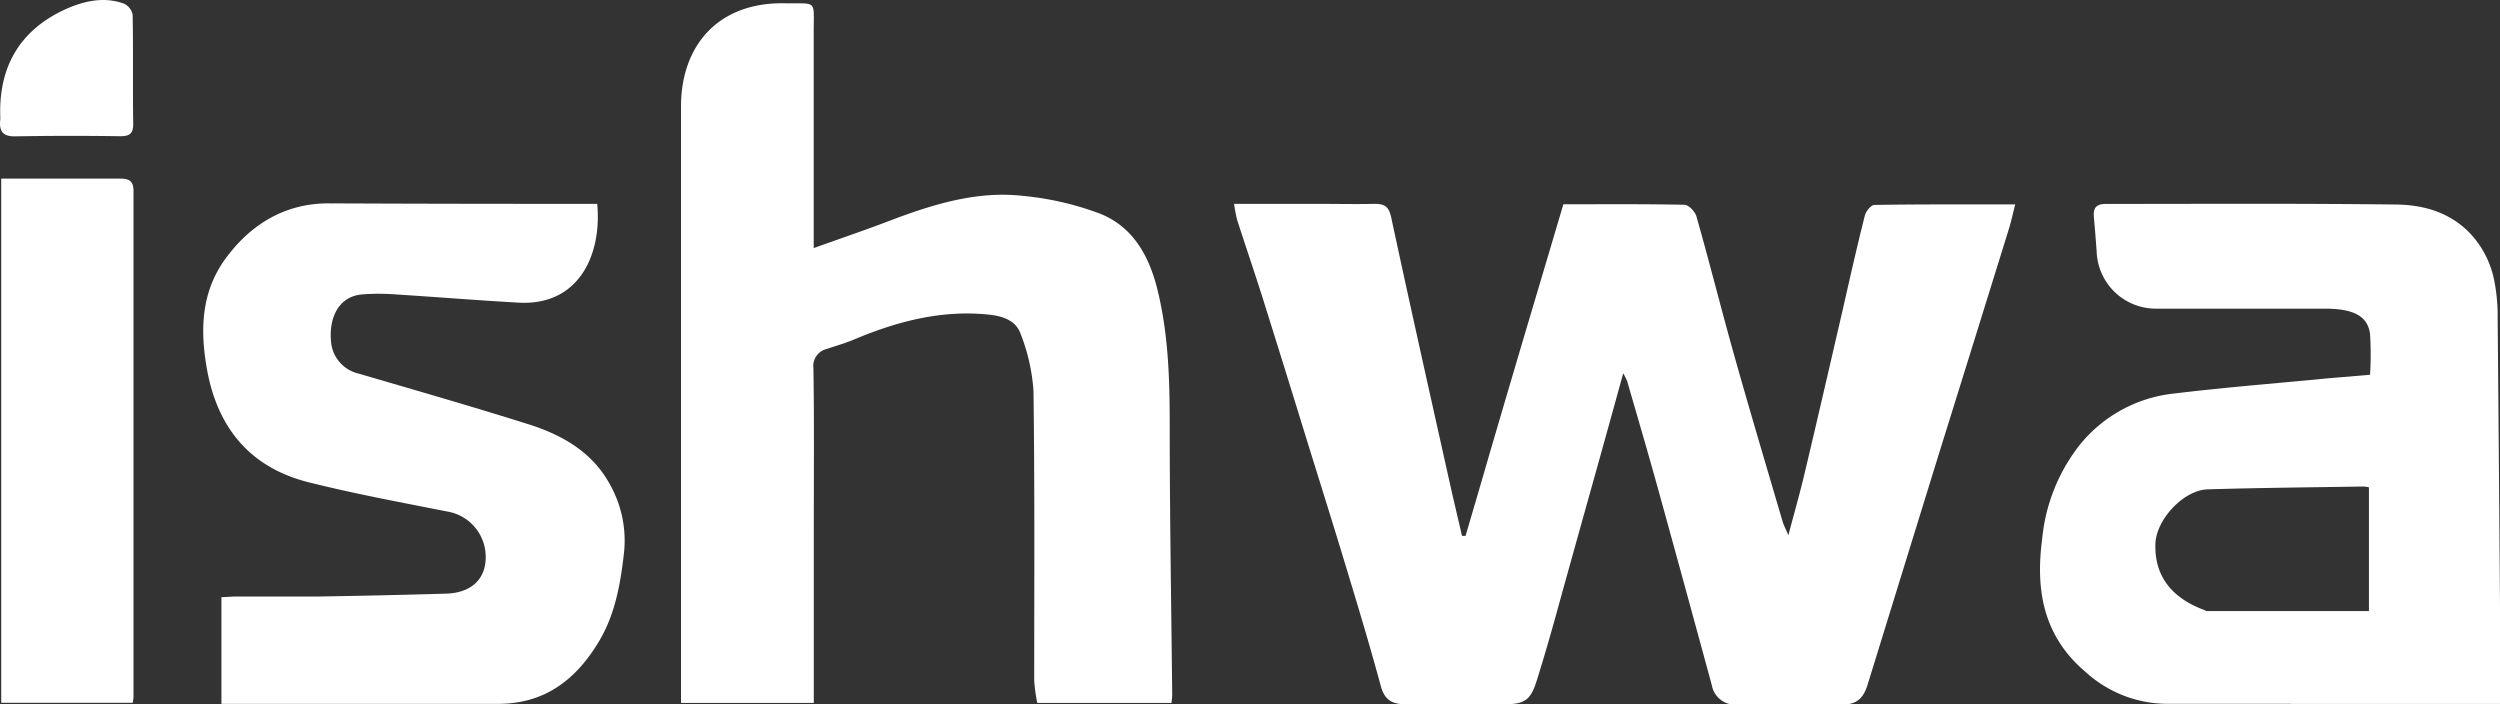 <svg xmlns="http://www.w3.org/2000/svg" viewBox="0 0 350 98.57"><rect x="0" y="0" width="350" height="98.57" fill="#333333" stroke="none"/><defs><style>.cls-1{fill:#fff;}</style></defs><g id="Layer_2" data-name="Layer 2"><g id="Layer_1-2" data-name="Layer 1"><path class="cls-1" d="M208.46,63.79c2.38-8.13,4.73-16.09,7.09-24l3.32-11.19c5.75,0,11.34-.05,16.94.07.59,0,1.5.95,1.69,1.62C239.35,36.79,241,43.4,242.86,50c2.16,7.68,4.45,15.33,6.7,23,.14.49.39.94.81,1.94.86-3.26,1.65-6,2.3-8.78,1.8-7.57,3.54-15.15,5.3-22.74,1-4.42,2-8.85,3.11-13.25.15-.59.87-1.48,1.34-1.48,6.44-.1,12.89-.07,19.71-.07-.34,1.33-.57,2.43-.91,3.51q-4.87,15.7-9.77,31.4-5,16.18-10,32.37c-.57,1.86-1.56,2.79-3.66,2.74-4.8-.12-9.62-.08-14.43,0a3.34,3.34,0,0,1-3.71-2.73q-3.72-13.69-7.5-27.38c-1.4-5.06-2.88-10.1-4.34-15.14a8.48,8.48,0,0,0-.56-1.13c-3,10.93-6,21.52-8.93,32.1-1,3.68-2.06,7.37-3.2,11-.85,2.71-1.73,3.24-4.61,3.24-4.54,0-9.09,0-13.64,0-1.87,0-3-.51-3.55-2.52-1.45-5.38-3.06-10.72-4.66-16-1.78-5.9-3.62-11.77-5.45-17.65Q180,52,176.77,41.71c-1.15-3.65-2.4-7.28-3.57-10.92a22.21,22.21,0,0,1-.43-2.25h11.7c2.64,0,5.28.06,7.91,0,1.37,0,2,.26,2.37,1.81,2.65,12.36,5.42,24.7,8.16,37,.57,2.56,1.18,5.11,1.77,7.67l.5,0C206.26,71.33,207.35,67.64,208.46,63.79Z"></path><path class="cls-1" d="M113.93,74.81v23.6H95.34V96.28c0-27.15,0-54.3,0-81.45C95.39,6.21,100.68.31,109.8.46c4.7.08,4.11-.59,4.12,4.07,0,9.16,0,18.32,0,27.48v2.72c3.71-1.33,7.13-2.49,10.51-3.78,6.08-2.31,12.27-4.27,18.85-3.52A41.75,41.75,0,0,1,154,29.91c4.76,1.9,7,6.16,8.13,11,1.45,6.09,1.63,12.28,1.63,18.51,0,12.63.22,25.26.35,37.89,0,.32-.06.64-.1,1.1H145.22a22.89,22.89,0,0,1-.43-3.13c0-13.51.08-27-.1-40.53a26.73,26.73,0,0,0-1.8-8c-.67-1.94-2.61-2.53-4.6-2.72-6.63-.65-12.81,1-18.84,3.55-1.19.5-2.46.84-3.68,1.27a2.44,2.44,0,0,0-1.89,2.7C114,59.19,113.93,66.9,113.93,74.81Z"></path><path class="cls-1" d="M320.74,98.53c-6,0-11.8,0-17.59,0A17,17,0,0,1,292,94.09c-5.92-5-7.06-11.43-6.09-18.7a25.12,25.12,0,0,1,5.17-13,19.62,19.62,0,0,1,13.32-7.3c6.72-.81,13.48-1.36,20.22-2,2.33-.23,4.66-.4,7.19-.62a46.61,46.61,0,0,0,0-5.67c-.3-2.52-2.24-3.57-6.28-3.59-7.84,0-15.68,0-23.52,0a8.3,8.3,0,0,1-8.48-8c-.11-1.62-.25-3.25-.39-4.87-.11-1.23.35-1.79,1.67-1.79,13.44,0,26.88-.08,40.32.08,3.77,0,7.45.89,10.4,3.75a13.41,13.41,0,0,1,3.7,7.09,25.13,25.13,0,0,1,.44,5.06q.23,25.67.41,51.32v2.7H320.74m-11.93-13h22.84V68.23a4.11,4.11,0,0,0-.73-.12c-7.29.12-14.58.18-21.86.4-3.36.11-7.17,4.21-7.3,7.57C301.59,80.51,303.9,83.73,308.81,85.48Z"></path><path class="cls-1" d="M78.34,28.54h5.27c.67,7.08-2.54,14.3-11,13.83-5.74-.32-11.47-.79-17.21-1.15a30,30,0,0,0-4.74,0c-3.42.33-4.6,3.49-4.32,6.55a5,5,0,0,0,3.89,4.54c7.9,2.31,15.82,4.59,23.68,7.06,4.75,1.5,9,3.87,11.5,8.49a16,16,0,0,1,1.94,9.62c-.49,4.26-1.22,8.5-3.48,12.29-3.22,5.39-7.61,8.79-14.21,8.77-12.06,0-24.12,0-36.18,0H31V83.6c.68,0,1.37-.09,2.07-.09,3.89,0,7.77,0,11.66,0q8.87-.14,17.73-.4C65.94,83,68,81.12,68,78a6.44,6.44,0,0,0-5.46-6.4c-6.35-1.26-12.74-2.44-19-4-8.45-2-13.17-7.68-14.61-16.16-.93-5.43-.73-10.68,2.72-15.34s8.19-7.61,14.26-7.63C56.66,28.52,67.4,28.54,78.34,28.54Z"></path><path class="cls-1" d="M2.86,25c4.74,0,9.28,0,13.83,0,1.24,0,2,.22,2,1.71q0,35.47,0,70.94a5.42,5.42,0,0,1-.12.74H.17V25Z"></path><path class="cls-1" d="M.05,16.61C-.27,9.43,2.73,4.31,9,1.37,11.6.18,14.48-.54,17.35.51a2.17,2.17,0,0,1,1.22,1.54c.1,5.12,0,10.25.08,15.38,0,1.37-.65,1.65-1.84,1.64C12,19,7.08,19,2.22,19.09.43,19.13-.18,18.47.05,16.61Z"></path></g></g></svg>